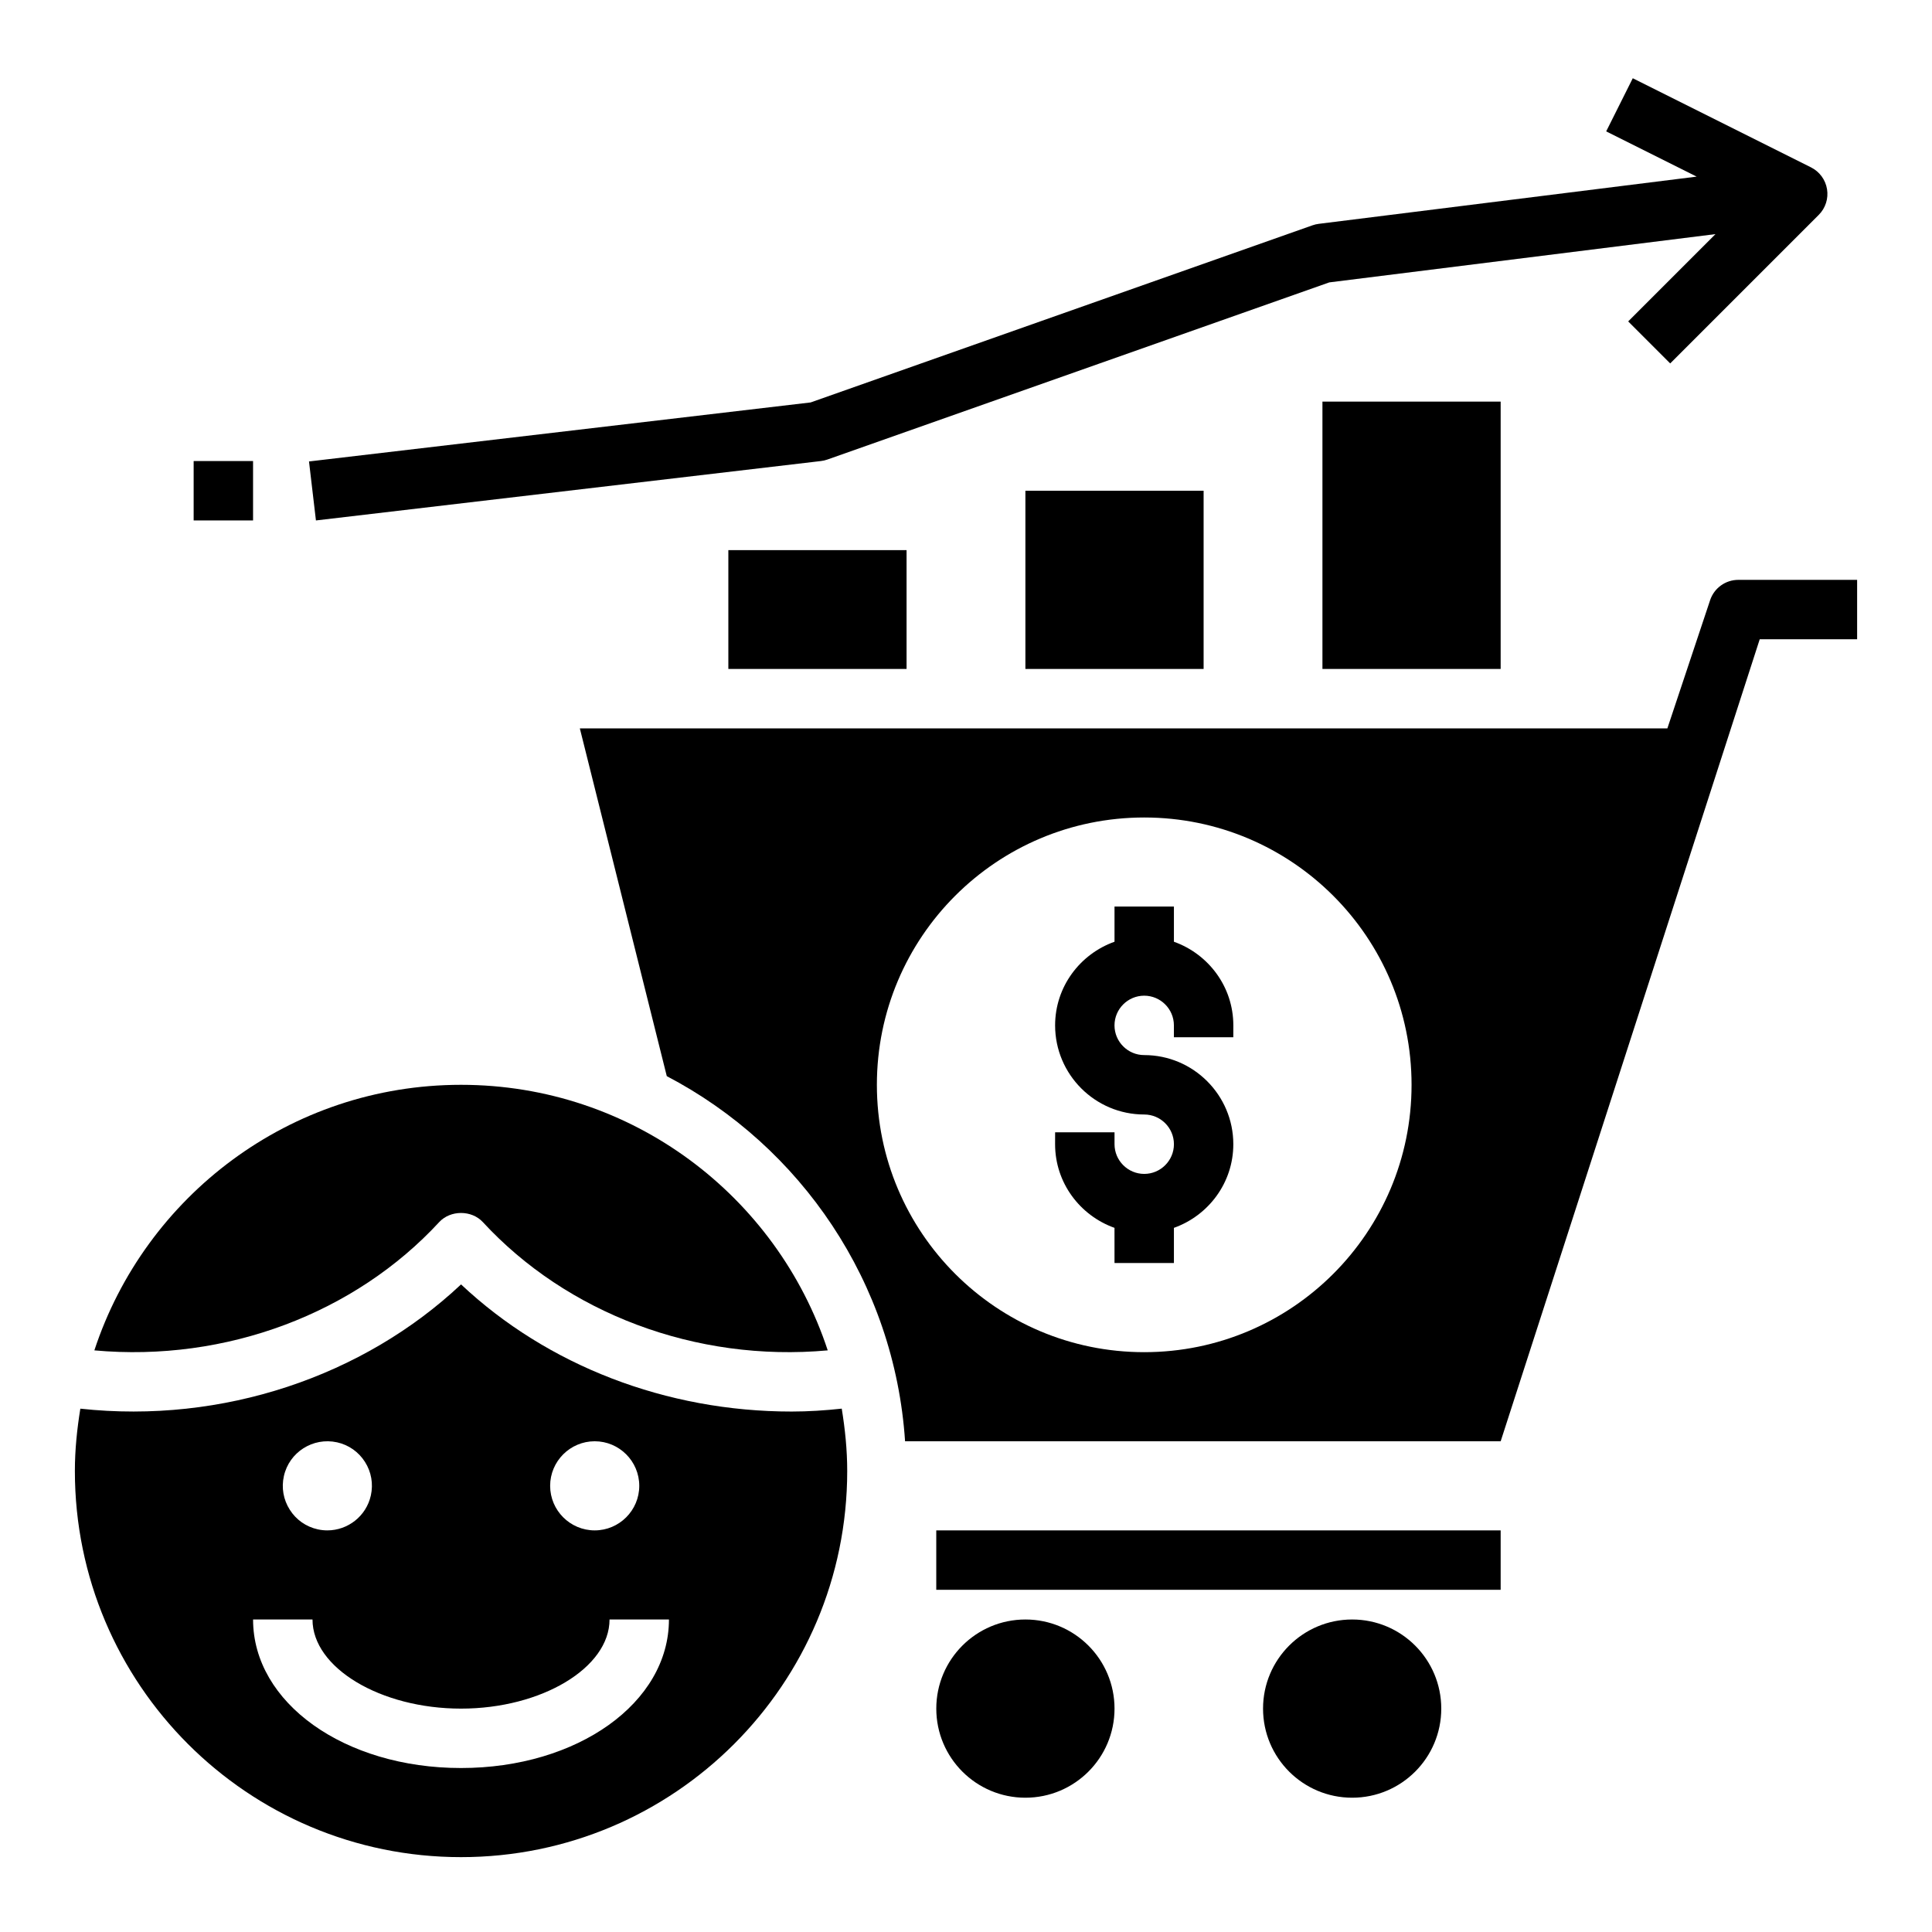 <?xml version="1.0" encoding="UTF-8"?>
<!-- Uploaded to: SVG Repo, www.svgrepo.com, Generator: SVG Repo Mixer Tools -->
<svg fill="#000000" width="800px" height="800px" version="1.1" viewBox="144 144 512 512" xmlns="http://www.w3.org/2000/svg">
 <g>
  <path d="m260.39 467.87c2.984-3.227 8.59-3.227 11.57 0 22.223 24.082 56.324 37.18 91.395 33.992-13.434-40.855-51.836-70.375-97.176-70.375-45.352 0-83.742 29.527-97.172 70.375 35.051 3.188 69.16-9.918 91.383-33.992z"/>
  <path d="m266.18 636.16c56.52 0 102.34-45.816 102.34-102.34 0-5.637-0.574-11.125-1.449-16.516-4.441 0.48-8.879 0.77-13.281 0.77-33.266 0-64.73-12.195-87.609-33.691-25.891 24.34-63.141 37.023-100.89 32.93-0.871 5.383-1.449 10.871-1.449 16.508 0 56.52 45.816 102.34 102.34 102.34zm35.422-110.21c6.512 0 11.809 5.297 11.809 11.809 0 6.512-5.297 11.809-11.809 11.809-6.508 0-11.809-5.297-11.809-11.809 0-6.508 5.301-11.809 11.809-11.809zm-82.371 9.242c1.402-6.344 7.699-10.359 14.082-8.965h0.008c3.078 0.684 5.707 2.527 7.398 5.188 1.691 2.66 2.242 5.824 1.559 8.902-1.219 5.496-6.117 9.25-11.523 9.25-0.844 0-1.691-0.086-2.551-0.277-3.094-0.684-5.723-2.535-7.406-5.195-1.695-2.66-2.254-5.824-1.566-8.902zm7.586 37.992c0 12.801 18.027 23.617 39.359 23.617s39.359-10.816 39.359-23.617h15.742c0 22.074-24.207 39.359-55.105 39.359-30.898 0-55.105-17.285-55.105-39.359z"/>
  <path d="m392.12 549.57h149.57v15.742h-149.57z"/>
  <path d="m525.95 596.8c0 13.043-10.57 23.613-23.613 23.613-13.043 0-23.617-10.57-23.617-23.613s10.574-23.617 23.617-23.617c13.043 0 23.613 10.574 23.613 23.617"/>
  <path d="m439.36 596.8c0 13.043-10.574 23.613-23.617 23.613-13.043 0-23.617-10.57-23.617-23.613s10.574-23.617 23.617-23.617c13.043 0 23.617 10.574 23.617 23.617"/>
  <path d="m337.02 289.79h47.23v31.488h-47.23z"/>
  <path d="m415.74 274.05h47.23v47.23h-47.23z"/>
  <path d="m494.46 250.43h47.23v70.848h-47.23z"/>
  <path d="m361.56 266.18c0.582-0.07 1.148-0.195 1.699-0.395l133.02-46.949 102.34-12.793-23.133 23.137 11.133 11.133 39.359-39.359c1.793-1.785 2.613-4.328 2.203-6.824s-1.984-4.644-4.25-5.777l-47.23-23.617-7.047 14.082 23.977 11.988-100.16 12.516c-0.559 0.07-1.109 0.195-1.645 0.387l-133 46.941-132.94 15.641 1.84 15.633z"/>
  <path d="m195.32 266.18h15.742v15.742h-15.742z"/>
  <path d="m455.1 393.57v-9.32h-15.742v9.32c-9.141 3.258-15.742 11.918-15.742 22.168 0 13.02 10.598 23.617 23.617 23.617 4.336 0 7.871 3.535 7.871 7.871 0 4.336-3.535 7.871-7.871 7.871s-7.871-3.535-7.871-7.871v-3.148h-15.742l-0.008 3.148c0 10.25 6.606 18.91 15.742 22.168l0.004 9.32h15.742v-9.32c9.141-3.258 15.742-11.918 15.742-22.168 0-13.02-10.598-23.617-23.617-23.617-4.336 0-7.871-3.535-7.871-7.871 0-4.336 3.535-7.871 7.871-7.871 4.336 0 7.871 3.535 7.871 7.871v3.148h15.742l0.008-3.148c0-10.25-6.606-18.91-15.746-22.168z"/>
  <path d="m597.2 303.05-11.328 33.977h-288.21l23.043 92.164c35.512 18.586 60.355 54.68 63.148 96.762h157.84l68.652-212.54h25.812v-15.742h-31.488c-3.394 0-6.394 2.164-7.473 5.383zm-149.97 199.29c-39.133 0-70.848-31.715-70.848-70.848 0-39.133 31.715-70.848 70.848-70.848 39.133 0 70.848 31.715 70.848 70.848 0 39.129-31.715 70.848-70.848 70.848z"/>
 </g>
</svg>